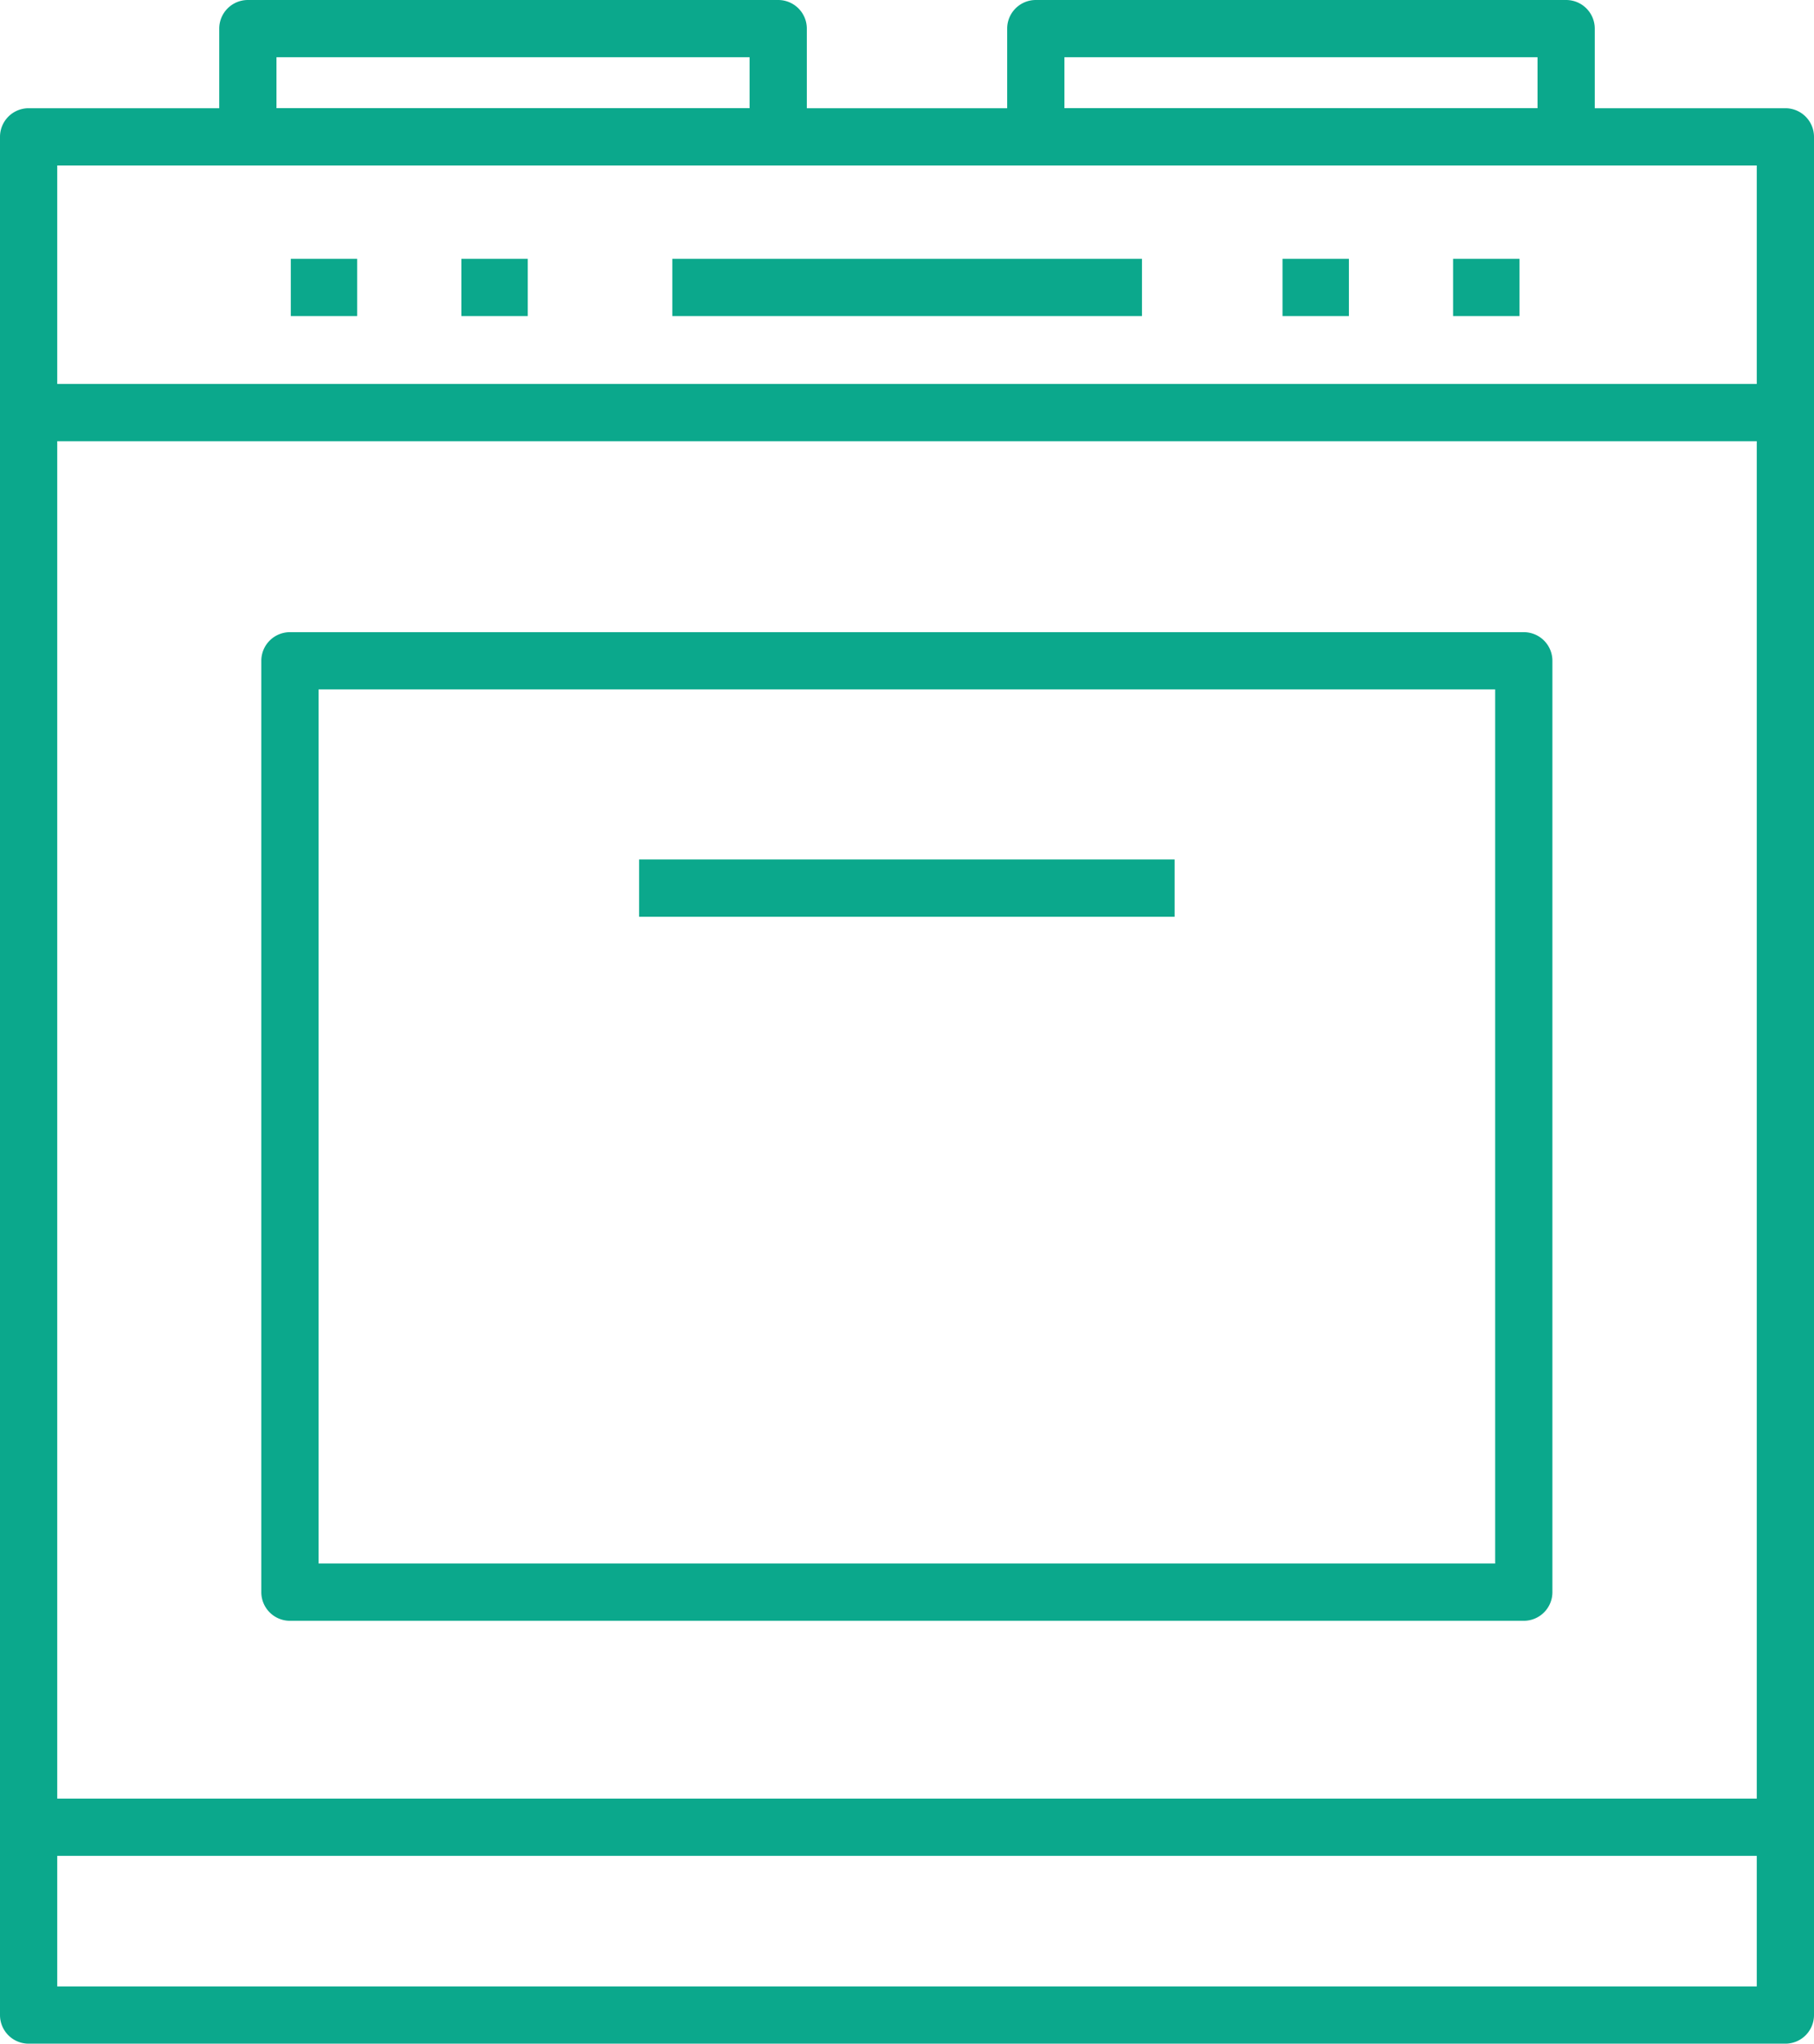 <svg xmlns="http://www.w3.org/2000/svg" viewBox="0 0 63.38 71.38">
  <title>icon-kitchen</title>
  <g fill="#0ba88c">
    <path d="M62.38,71.38H1a1,1,0,0,1-1-1V4.78a1,1,0,0,1,1-1H62.38a1,1,0,0,1,1,1v65.6A1,1,0,0,1,62.38,71.38ZM2,69.38H61.38V5.78H2Z"/>
    <rect x="1" y="62.82" width="61.38" height="2"/>
    <path d="M53.24,56.61H10.13a1,1,0,0,1-1-1V23.08a1,1,0,0,1,1-1H53.24a1,1,0,0,1,1,1V55.61A1,1,0,0,1,53.24,56.61Zm-42.11-2H52.24V24.08H11.13Z"/>
    <rect x="1" y="13.41" width="61.38" height="2"/>
    <rect x="22.33" y="30.02" width="18.71" height="2"/>
    <rect x="23.49" y="9.04" width="16.41" height="2"/>
    <rect x="16.12" y="9.04" width="2.32" height="2"/>
    <rect x="10.16" y="9.04" width="2.32" height="2"/>
    <rect x="50.77" y="9.04" width="2.32" height="2"/>
    <rect x="44.81" y="9.04" width="2.32" height="2"/>
    <path d="M27.19,5.78H8.66a1,1,0,0,1-1-1V1a1,1,0,0,1,1-1H27.19a1,1,0,0,1,1,1V4.78A1,1,0,0,1,27.19,5.78Zm-17.53-2H26.19V2H9.66Z"/>
    <path d="M54.72,5.78H36.19a1,1,0,0,1-1-1V1a1,1,0,0,1,1-1H54.72a1,1,0,0,1,1,1V4.78A1,1,0,0,1,54.72,5.78Zm-17.53-2H53.72V2H37.19Z"/>
  </g>
</svg>

